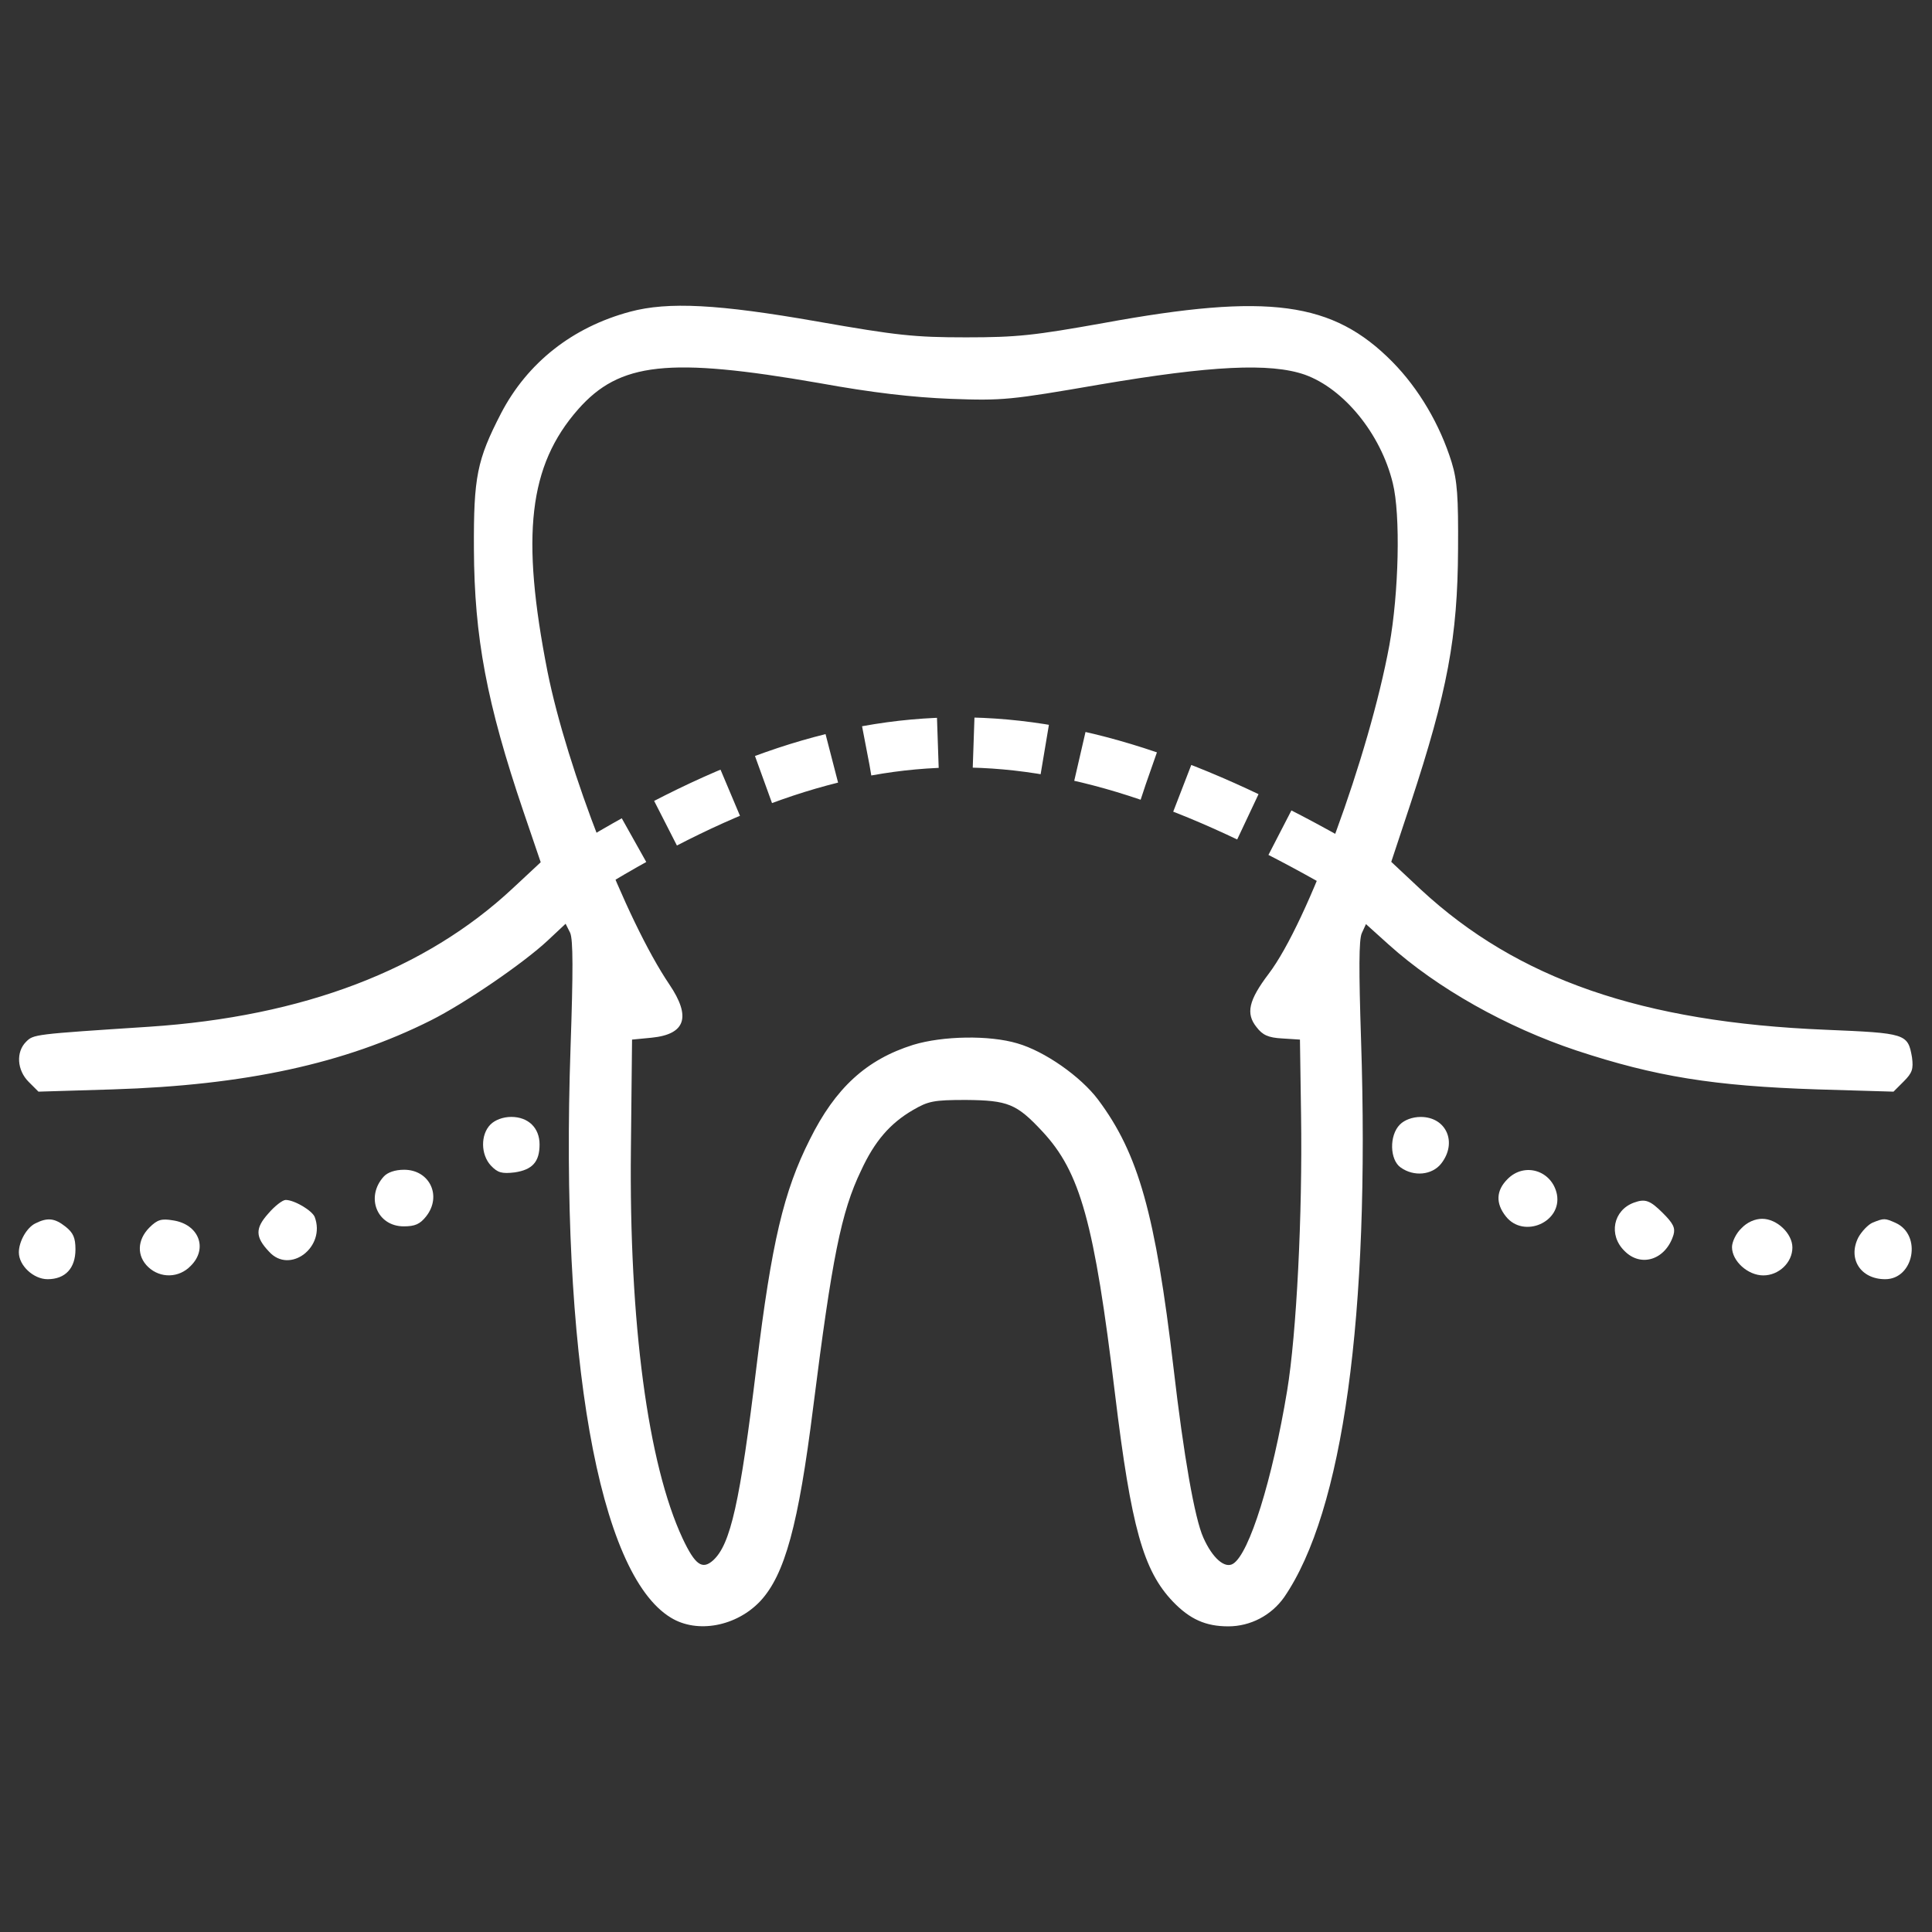 <?xml version="1.0" encoding="UTF-8"?> <svg xmlns="http://www.w3.org/2000/svg" width="54" height="54" viewBox="0 0 54 54" fill="none"><rect x="0" y="0" width="54" height="54" fill="#333333" stroke="none"/><path d="M17.613 8.712C15.999 9.144 14.744 10.136 14.006 11.549C13.331 12.857 13.236 13.331 13.246 15.346C13.257 17.814 13.605 19.659 14.628 22.676L15.113 24.1L14.333 24.827C11.896 27.105 8.479 28.413 4.166 28.698C0.938 28.909 0.938 28.909 0.727 29.12C0.443 29.405 0.474 29.911 0.801 30.238L1.075 30.512L3.153 30.449C6.845 30.333 9.629 29.732 12.044 28.519C12.972 28.055 14.628 26.926 15.314 26.283L15.809 25.819L15.936 26.072C16.02 26.262 16.02 27.148 15.947 29.278C15.651 37.874 16.727 43.991 18.752 45.215C19.49 45.668 20.587 45.457 21.252 44.75C21.937 44.012 22.317 42.62 22.728 39.34C23.256 35.163 23.509 33.877 24.068 32.716C24.447 31.894 24.88 31.398 25.512 31.029C25.945 30.776 26.093 30.744 27 30.744C28.17 30.755 28.413 30.85 29.13 31.619C30.195 32.759 30.586 34.161 31.166 38.971C31.619 42.704 31.957 43.896 32.779 44.761C33.254 45.257 33.697 45.457 34.33 45.457C34.952 45.457 35.532 45.151 35.891 44.645C37.536 42.251 38.295 36.777 38.042 29.067C37.979 27.127 37.979 26.262 38.063 26.082L38.179 25.829L38.823 26.409C40.173 27.622 42.103 28.709 44.065 29.363C46.269 30.09 47.893 30.354 50.793 30.449L52.924 30.512L53.209 30.227C53.451 29.985 53.483 29.879 53.441 29.552C53.325 28.888 53.272 28.877 51.025 28.782C45.9 28.572 42.419 27.369 39.719 24.869L38.886 24.089L39.424 22.465C40.458 19.322 40.742 17.814 40.753 15.346C40.763 13.89 40.732 13.437 40.574 12.92C40.246 11.865 39.656 10.863 38.918 10.114C37.251 8.427 35.458 8.184 30.849 9.028C28.898 9.376 28.434 9.429 27 9.429C25.555 9.429 25.07 9.376 22.844 8.986C20.081 8.501 18.678 8.427 17.613 8.712ZM22.886 10.705C24.395 10.979 25.512 11.106 26.578 11.148C28.033 11.201 28.234 11.18 30.744 10.747C33.845 10.22 35.5 10.136 36.471 10.473C37.557 10.863 38.591 12.118 38.928 13.5C39.15 14.386 39.097 16.58 38.833 18.035C38.264 21.115 36.555 25.777 35.458 27.221C34.899 27.96 34.815 28.329 35.121 28.709C35.289 28.93 35.448 29.004 35.838 29.025L36.334 29.057L36.365 31.166C36.407 33.94 36.239 37.283 35.975 38.876C35.564 41.354 34.92 43.422 34.467 43.706C34.235 43.854 33.887 43.548 33.634 42.978C33.391 42.441 33.085 40.69 32.8 38.232C32.294 33.929 31.82 32.242 30.691 30.734C30.206 30.09 29.204 29.384 28.434 29.162C27.654 28.93 26.356 28.951 25.523 29.204C24.215 29.616 23.35 30.407 22.633 31.852C21.905 33.297 21.568 34.72 21.146 38.18C20.682 42.008 20.418 43.168 19.933 43.611C19.627 43.886 19.427 43.738 19.079 43C18.109 40.922 17.581 36.967 17.634 32.115L17.666 29.057L18.214 29.004C19.163 28.909 19.322 28.424 18.71 27.517C17.497 25.724 15.852 21.505 15.303 18.773C14.554 14.966 14.776 13.015 16.157 11.443C17.318 10.125 18.689 9.977 22.886 10.705Z" fill="white"></path><path d="M13.71 31.429C13.426 31.714 13.436 32.273 13.721 32.579C13.911 32.779 14.027 32.811 14.385 32.769C14.881 32.695 15.081 32.474 15.081 31.988C15.081 31.524 14.765 31.218 14.29 31.218C14.058 31.218 13.837 31.303 13.71 31.429Z" fill="white"></path><path d="M39.129 31.43C38.823 31.735 38.844 32.421 39.15 32.632C39.52 32.896 40.026 32.843 40.279 32.526C40.743 31.936 40.426 31.219 39.709 31.219C39.477 31.219 39.256 31.303 39.129 31.43Z" fill="white"></path><path d="M10.726 32.885C10.209 33.455 10.536 34.277 11.285 34.277C11.601 34.277 11.738 34.214 11.907 34.003C12.361 33.434 12.012 32.695 11.295 32.695C11.042 32.695 10.831 32.769 10.726 32.885Z" fill="white"></path><path d="M42.134 32.958C41.818 33.274 41.796 33.633 42.092 34.002C42.587 34.624 43.663 34.16 43.516 33.38C43.378 32.715 42.608 32.473 42.134 32.958Z" fill="white"></path><path d="M7.499 33.919C7.13 34.33 7.13 34.573 7.52 34.984C8.1 35.627 9.113 34.857 8.796 34.014C8.722 33.834 8.227 33.539 7.984 33.539C7.9 33.539 7.678 33.708 7.499 33.919Z" fill="white"></path><path d="M45.669 33.614C45.089 33.825 44.951 34.521 45.405 34.964C45.869 35.438 46.565 35.206 46.776 34.51C46.829 34.32 46.766 34.194 46.481 33.909C46.122 33.55 45.985 33.498 45.669 33.614Z" fill="white"></path><path d="M0.991 34.193C0.749 34.309 0.527 34.699 0.527 35.005C0.527 35.374 0.939 35.754 1.329 35.754C1.825 35.754 2.109 35.448 2.109 34.921C2.109 34.594 2.046 34.457 1.835 34.288C1.529 34.045 1.329 34.024 0.991 34.193Z" fill="white"></path><path d="M4.177 34.309C3.829 34.657 3.819 35.111 4.146 35.417C4.483 35.733 5 35.723 5.327 35.385C5.823 34.9 5.559 34.215 4.831 34.109C4.515 34.056 4.399 34.088 4.177 34.309Z" fill="white"></path><path d="M48.674 34.33C48.526 34.467 48.41 34.71 48.41 34.857C48.41 35.248 48.853 35.648 49.285 35.648C49.718 35.648 50.098 35.29 50.098 34.868C50.098 34.478 49.665 34.066 49.254 34.066C49.053 34.066 48.832 34.161 48.674 34.33Z" fill="white"></path><path d="M52.343 34.172C52.217 34.225 52.038 34.414 51.943 34.583C51.637 35.184 52.006 35.754 52.691 35.754C53.493 35.754 53.725 34.52 52.987 34.182C52.681 34.045 52.66 34.045 52.343 34.172Z" fill="white"></path><path d="M16 24.501C24 19.5 29.5 19.5 38 24.502" stroke="white" stroke-width="1.4" stroke-dasharray="2 1"></path></svg> 